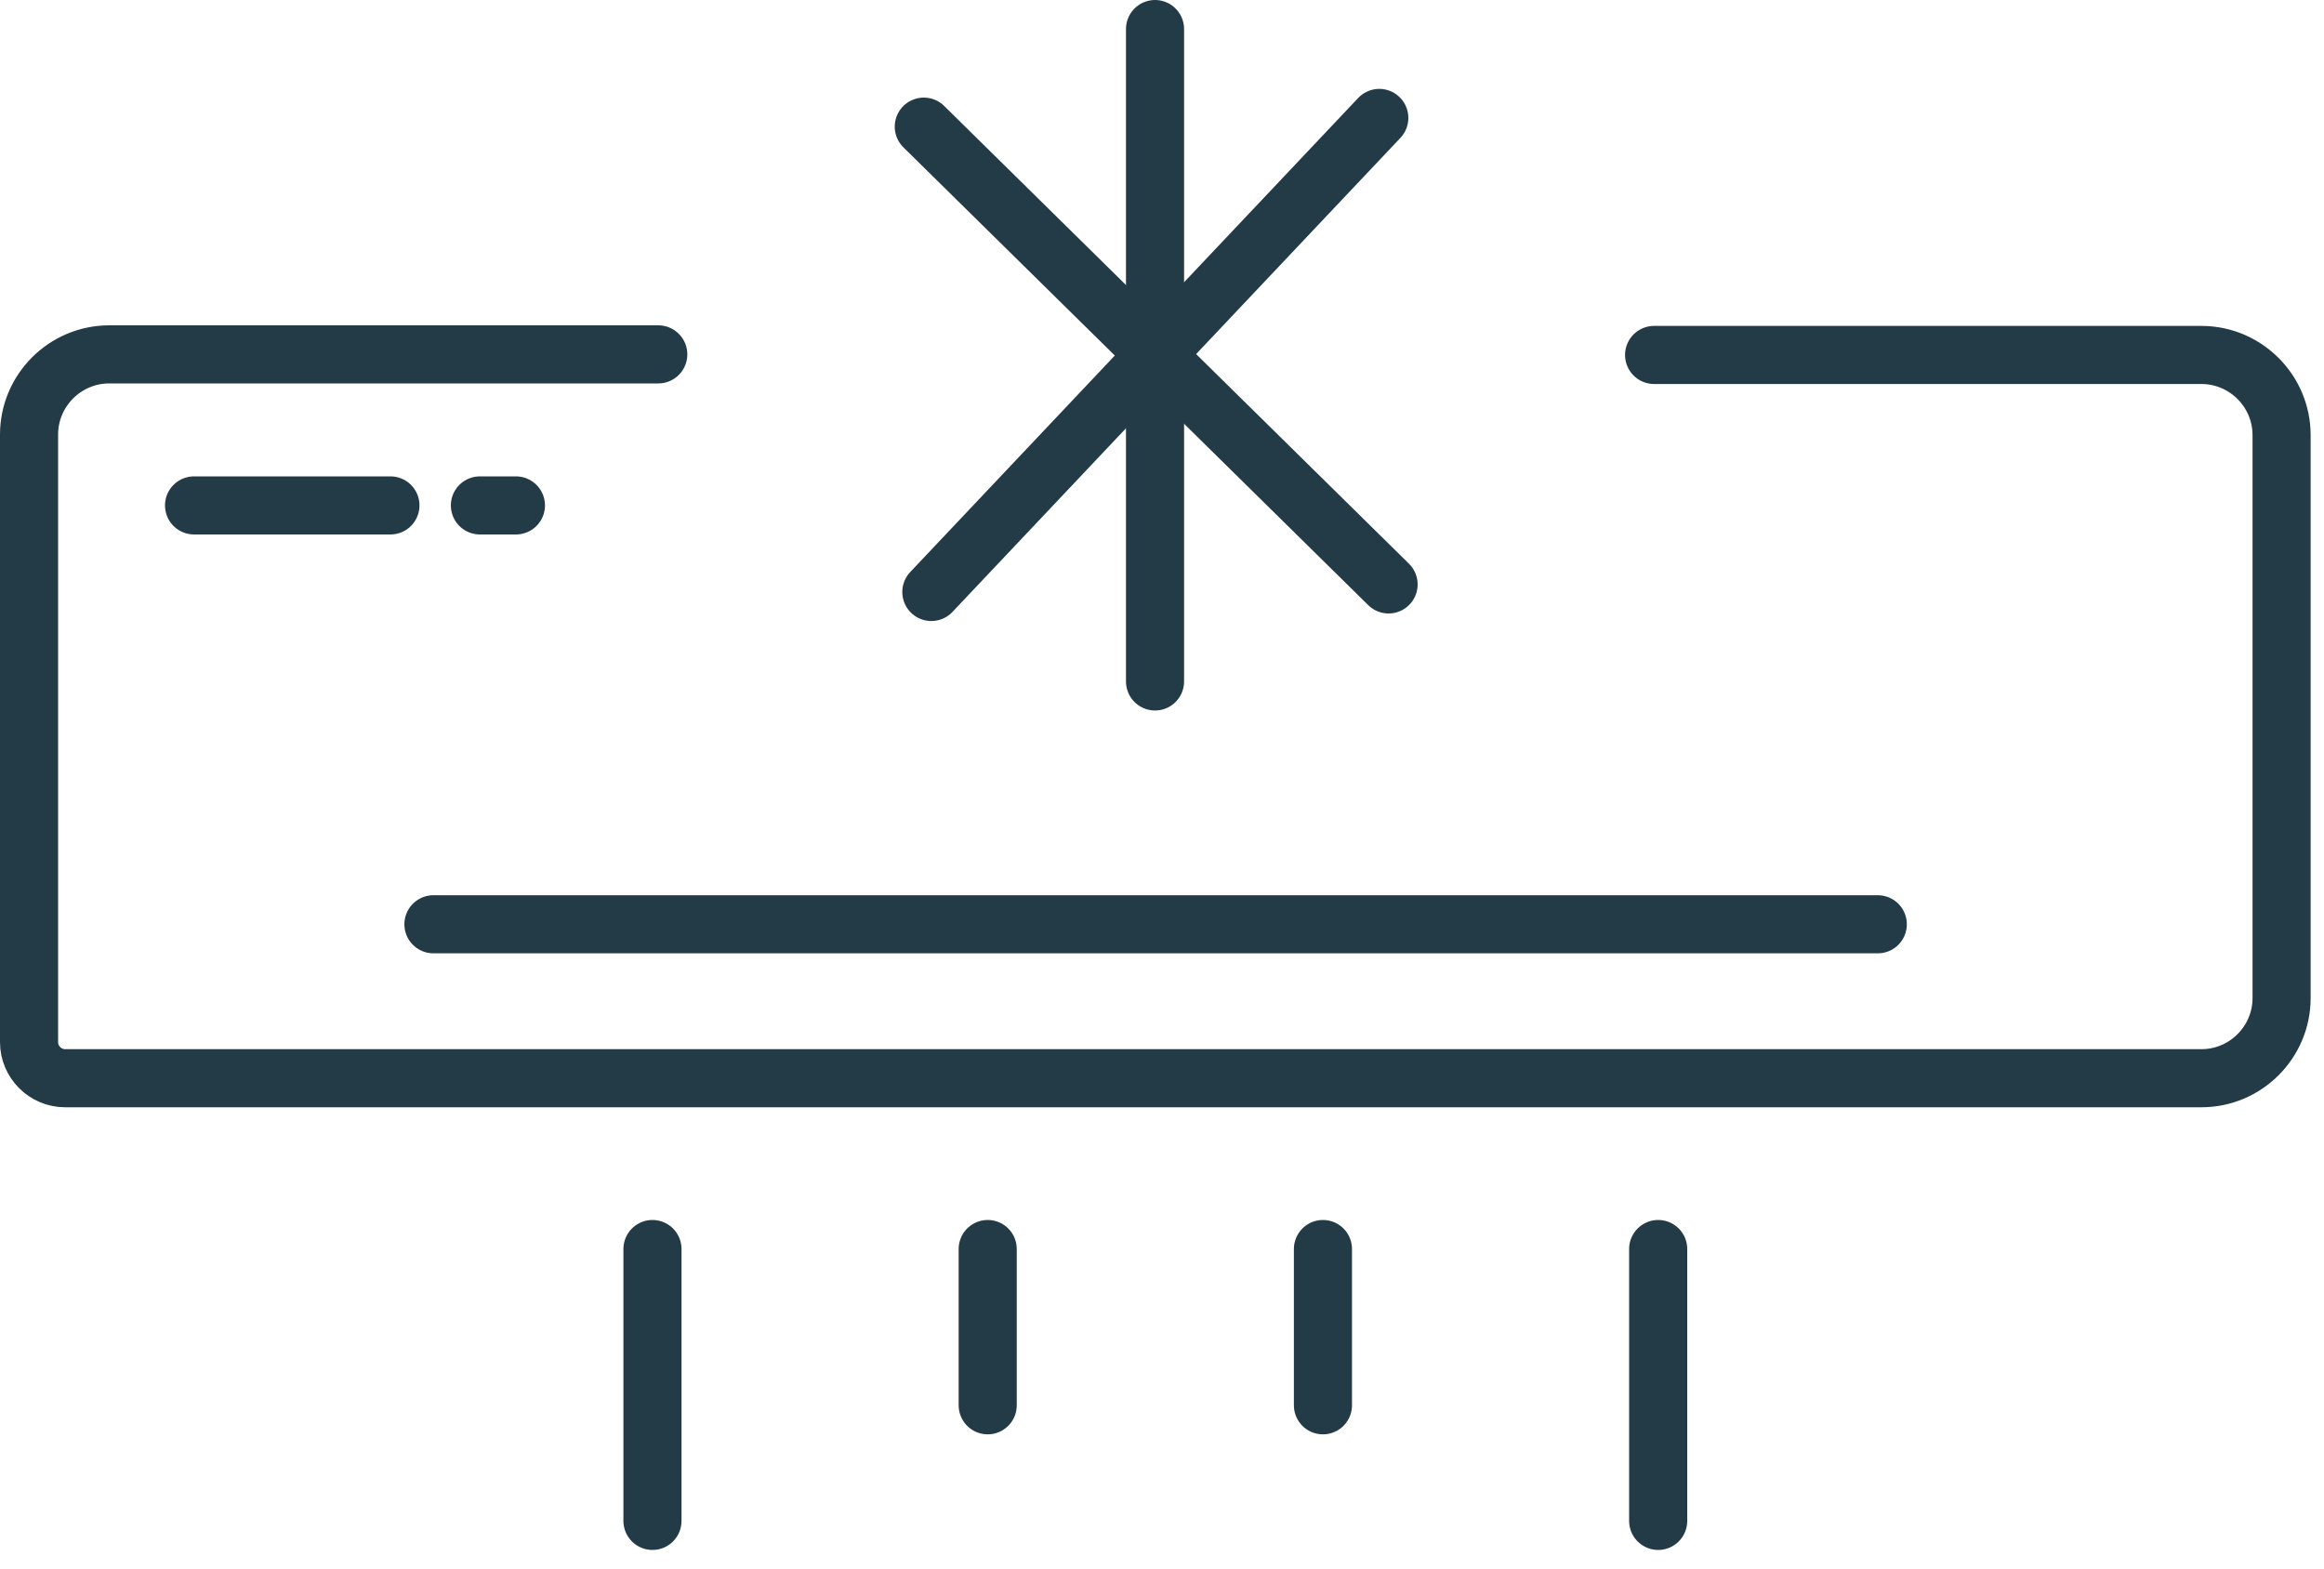 <svg width="40" height="27" viewBox="0 0 40 27" fill="none" xmlns="http://www.w3.org/2000/svg">
<path d="M19.88 11.73V0.5" stroke="#233B47" stroke-miterlimit="10" stroke-linecap="round"/>
<path d="M16.03 10.19L23.74 2.03" stroke="#233B47" stroke-miterlimit="10" stroke-linecap="round"/>
<path d="M23.9 10.06L15.9 2.18" stroke="#233B47" stroke-miterlimit="10" stroke-linecap="round"/>
<path d="M28.47 6.11H37.89C38.65 6.11 39.27 6.73 39.27 7.49V17.18C39.27 17.94 38.65 18.56 37.89 18.56H1.12C0.78 18.56 0.5 18.28 0.5 17.94V7.48C0.5 6.72 1.12 6.1 1.88 6.1H11.33" stroke="#233B47" stroke-miterlimit="10" stroke-linecap="round"/>
<path d="M7.46 15.91H32.32" stroke="#233B47" stroke-miterlimit="10" stroke-linecap="round"/>
<path d="M3.34 8.7H6.72" stroke="#233B47" stroke-miterlimit="10" stroke-linecap="round"/>
<path d="M8.26 8.7H8.88" stroke="#233B47" stroke-miterlimit="10" stroke-linecap="round"/>
<path d="M11.23 21.5V26.18" stroke="#233B47" stroke-miterlimit="10" stroke-linecap="round"/>
<path d="M22.77 21.5V24.19" stroke="#233B47" stroke-miterlimit="10" stroke-linecap="round"/>
<path d="M28.54 21.5V26.18" stroke="#233B47" stroke-miterlimit="10" stroke-linecap="round"/>
<path d="M17 21.5V24.19" stroke="#233B47" stroke-miterlimit="10" stroke-linecap="round"/>
</svg>
